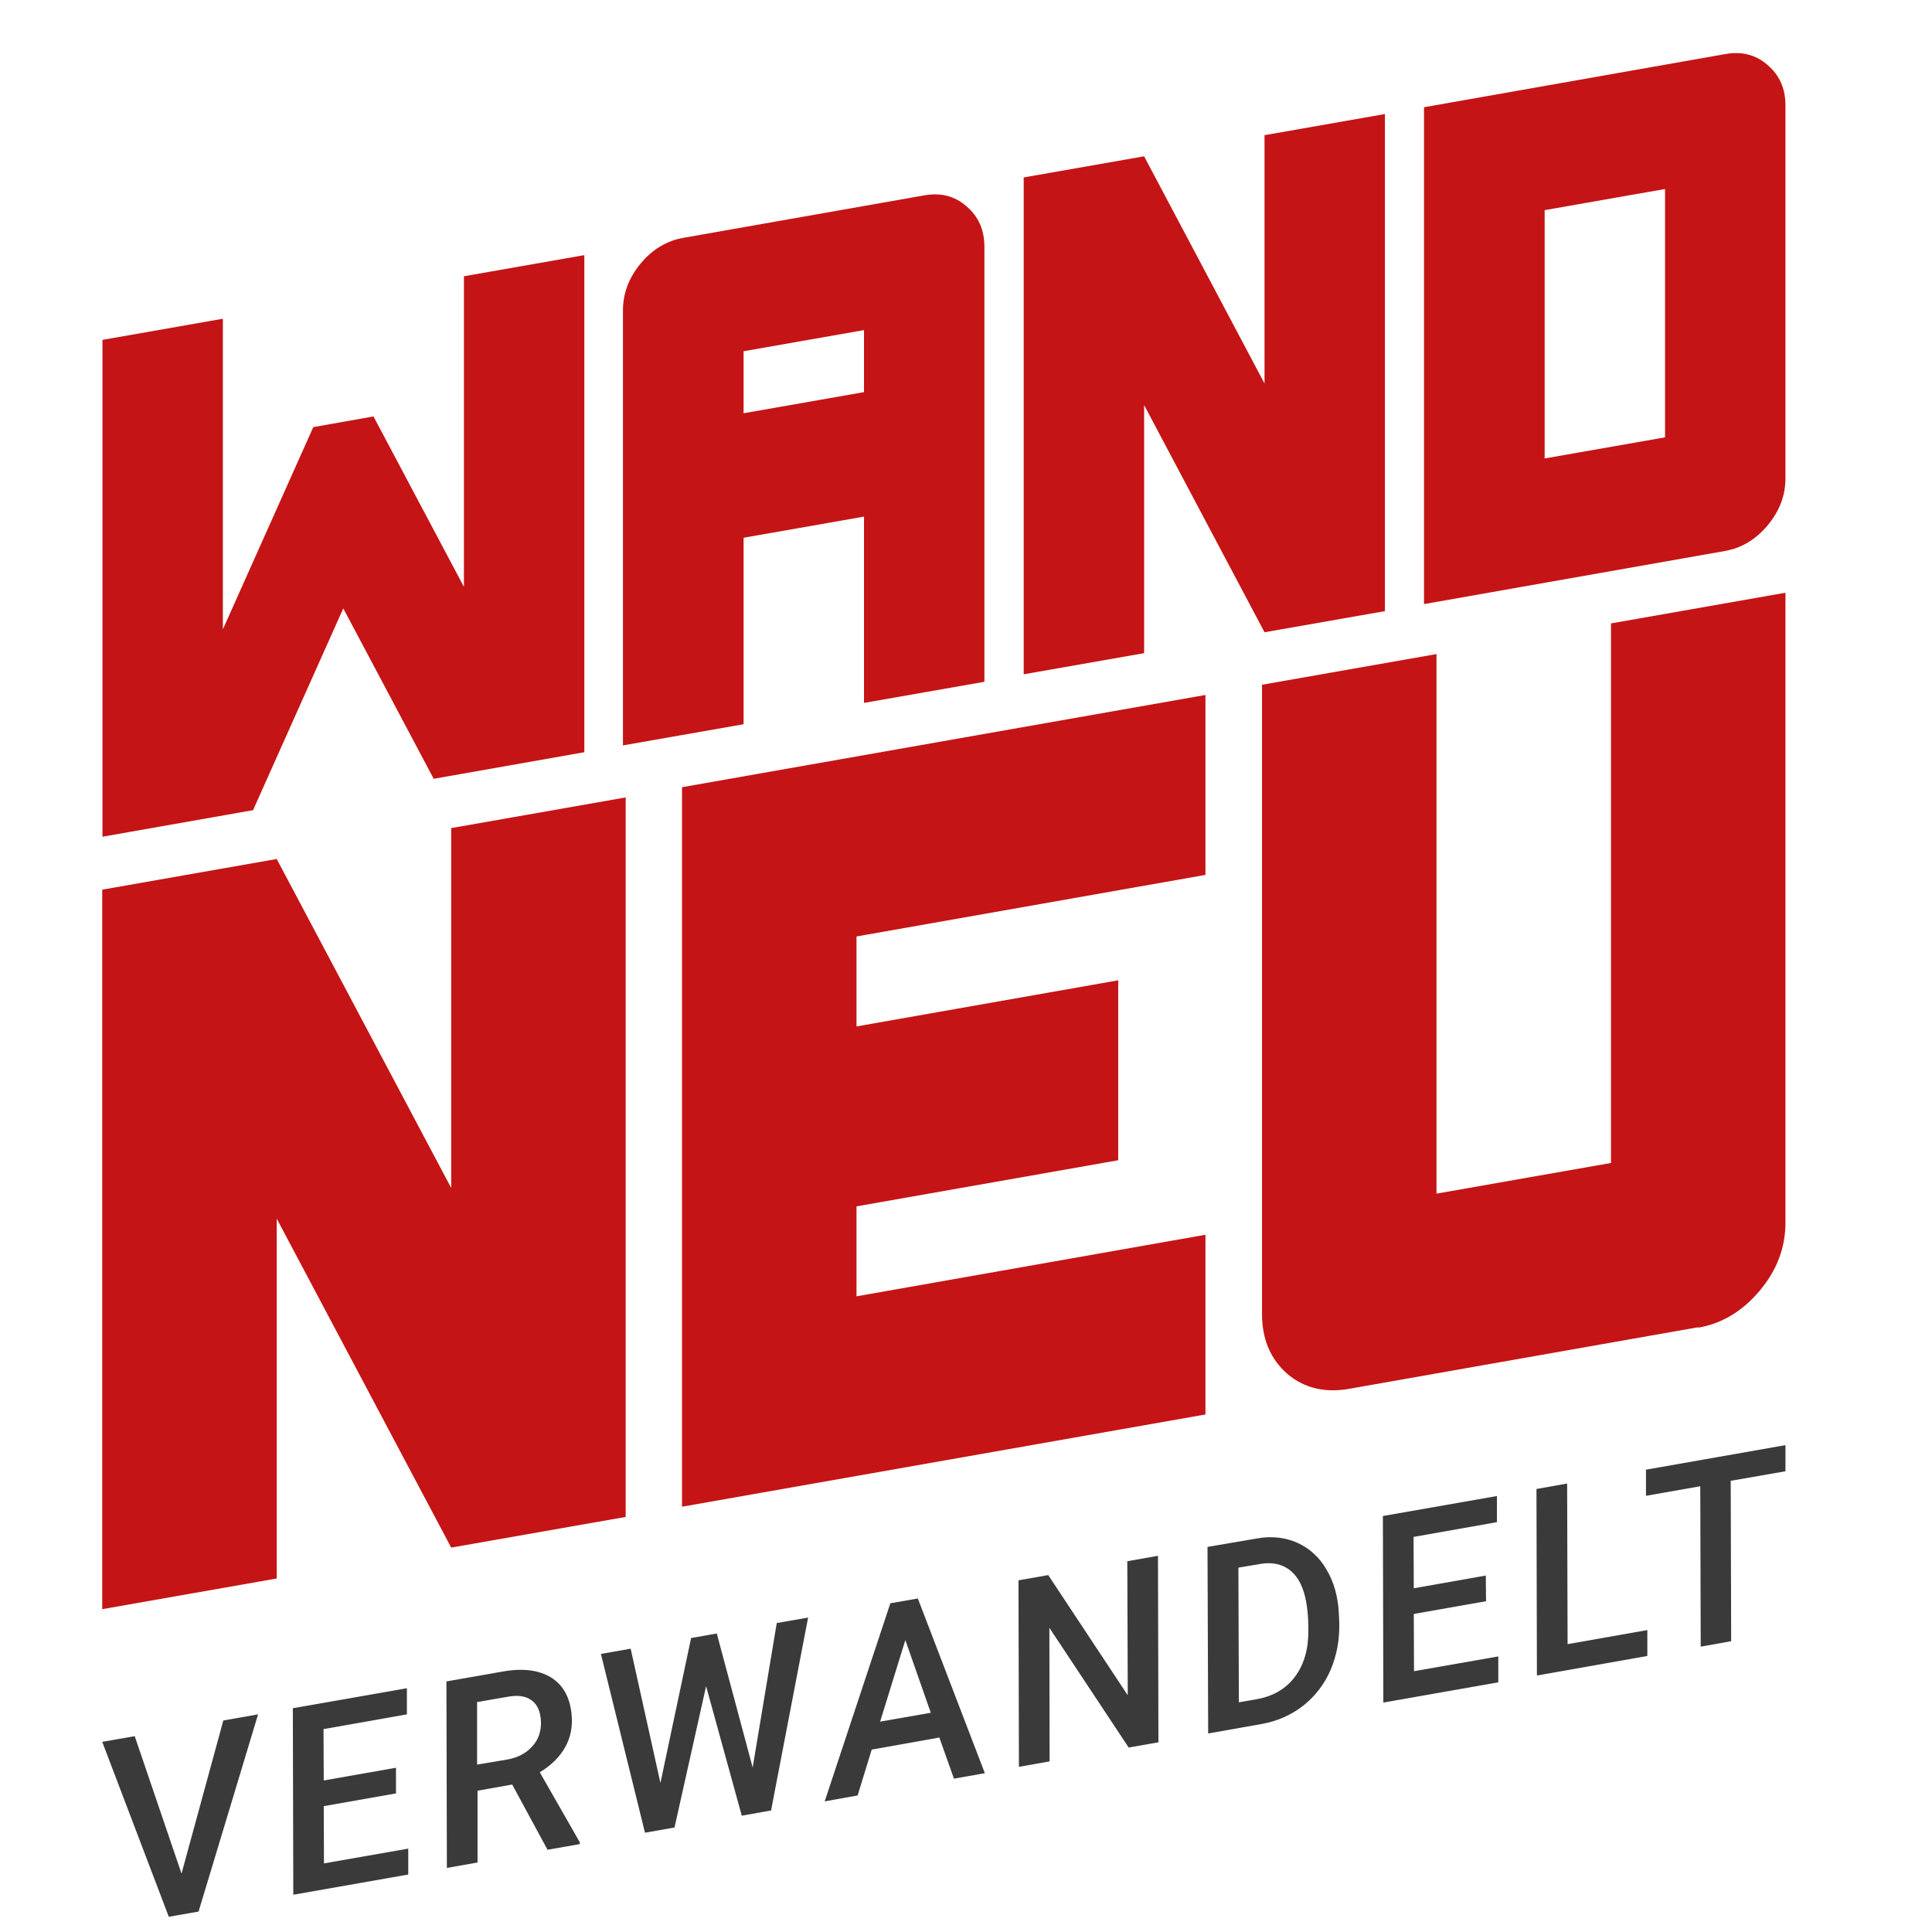 <?xml version="1.0" encoding="UTF-8"?> <svg xmlns="http://www.w3.org/2000/svg" version="1.1" viewBox="0 0 850.4 850.4"><defs><style> .cls-1 { fill: #c51415; } .cls-2 { fill: #3a3a3a; } </style></defs><g><g id="Ebene_1"><g id="Ebene_3"><path class="cls-1" d="M759.4,242.5c7.2-1.3,13.4-5,18.6-11.2,5.2-6.2,7.9-13.1,7.9-20.8V46.4c0-7.4-2.6-13.3-7.9-17.8-5.1-4.5-11.3-6.1-18.6-4.8l-132.6,23.4v218.7l132.6-23.4ZM679.9,92.5l53-9.3v109.3l-53,9.3v-109.3ZM503.6,287.6v-109.3l53,100,53-9.3V50.2l-53,9.3v109.3l-53-100-53,9.3v218.7l53-9.3h0ZM327.3,318.7v-82l53-9.3v82l53-9.3V108.6c0-7.4-2.6-13.3-7.9-17.8-5.1-4.5-11.3-6.1-18.6-4.8l-106.1,18.7c-7.3,1.3-13.6,5.1-18.8,11.4-5.1,6.2-7.7,13-7.7,20.6v191.4l53-9.3h.1ZM327.3,154.6l53-9.3v27.3l-53,9.3v-27.3ZM111.3,356.8l39.8-89,39.8,75,66.3-11.7V112.3l-53,9.3v136.7l-39.8-75-26.5,4.7-39.8,89v-136.7l-53,9.3v218.7l66.3-11.7v.2Z"></path><path class="cls-1" d="M747.5,584.4c10.4-1.8,19.4-7.2,27-16.2s11.4-19,11.4-30.2v-277.1l-76.8,13.5v237.5l-76.8,13.5v-237.5l-76.8,13.5v277.1c0,10.9,3.7,19.7,11.1,26.2,7.4,6.3,16.5,8.5,27.3,6.6l153.6-27.1v.2ZM530.6,622.7v-79.2l-153.6,27.1v-39.6l115.2-20.3v-79.2l-115.2,20.3v-39.6l153.6-27.1v-79.2l-230.4,40.6v316.7l230.4-40.6h0ZM121.8,694.8v-158.4l76.8,144.8,76.8-13.5v-316.7l-76.8,13.5v158.4l-76.8-144.8-76.8,13.5v316.7l76.8-13.5h0Z"></path></g><g><polygon class="cls-2" points="98.3 757.3 79.9 824.7 59.3 764.2 45 766.7 74.3 843.7 87.4 841.4 113.6 754.6 98.3 757.3"></polygon><polygon class="cls-2" points="174.3 789.4 142.5 795 142.6 820.2 179.7 813.7 179.7 825.1 129.1 834 128.9 751.9 179.1 743.1 179.1 754.6 142.4 761.1 142.5 783.7 174.3 778.1 174.3 789.4"></polygon><path class="cls-2" d="M210.1,776.7l13.1-2.2c4.7-.8,8.4-2.8,11.1-5.8,2.7-3,4-6.7,3.8-11-.2-4.2-1.5-7.3-3.9-9.1-2.4-1.9-5.6-2.5-9.8-1.9l-14.4,2.5v27.5ZM225.4,785.5l-15.2,2.7v31.6s-13.5,2.4-13.5,2.4l-.2-82.1,25.1-4.4c8.6-1.5,15.6-.6,21,2.7,5.3,3.3,8.3,8.8,9,16.3.5,5.2-.4,10-2.8,14.3-2.4,4.3-6.1,8-11.2,11.1l17.6,30.8v.8c0,0-14.2,2.5-14.2,2.5l-15.6-28.8Z"></path><polygon class="cls-2" points="331.3 778 341.9 714.4 355.7 712 339.4 796.9 326.5 799.2 310.8 742.2 296.9 804.4 283.9 806.7 264.5 728 277.6 725.7 290.7 784.8 304.2 721 315.5 719 331.3 778"></polygon><path class="cls-2" d="M387.4,757.8l22.3-3.9-11.2-32-11.1,35.9ZM413.5,764.8l-29.8,5.3-6.2,20.2-14.5,2.6,28.9-87.2,12.1-2.1,29.5,76.9-13.6,2.4-6.4-18Z"></path><polygon class="cls-2" points="509.9 766.9 496.8 769.2 461.9 716.5 462 775.3 448.5 777.7 448.3 695.6 461.4 693.3 496.4 746.2 496.2 687.2 509.7 684.8 509.9 766.9"></polygon><path class="cls-2" d="M545.1,690.1l.2,59.2,8-1.4c7.2-1.3,12.8-4.6,16.8-10,4-5.4,5.9-12.3,5.8-20.6,0-5.7-.5-10.6-1.5-14.7-1.3-5.2-3.5-9.1-6.8-11.6-3.3-2.5-7.4-3.4-12.3-2.7l-10.1,1.7ZM531.8,763l-.3-82.1,21.6-3.7c6.6-1.2,12.6-.5,18,1.9,5.4,2.5,9.7,6.4,12.8,11.8,3.2,5.4,5,11.7,5.4,18.9l.2,4.4c.2,7.5-1.1,14.4-3.8,20.8-2.7,6.3-6.8,11.6-12.1,15.8-5.4,4.2-11.6,6.9-18.6,8.1l-23.1,4.1Z"></path><polygon class="cls-2" points="654.1 704.8 622.3 710.4 622.4 735.6 659.5 729.1 659.5 740.5 608.9 749.4 608.7 667.3 658.9 658.5 658.9 670 622.2 676.5 622.3 699.1 654 693.5 654.1 704.8"></polygon><polygon class="cls-2" points="690 723.7 725.1 717.5 725.1 728.9 676.5 737.5 676.3 655.4 689.8 653 690 723.7"></polygon><polygon class="cls-2" points="785.9 636.1 724.5 646.9 724.5 658.4 748.4 654.2 748.6 724.8 762 722.4 761.8 651.8 785.9 647.6 785.9 636.1"></polygon></g></g></g></svg> 